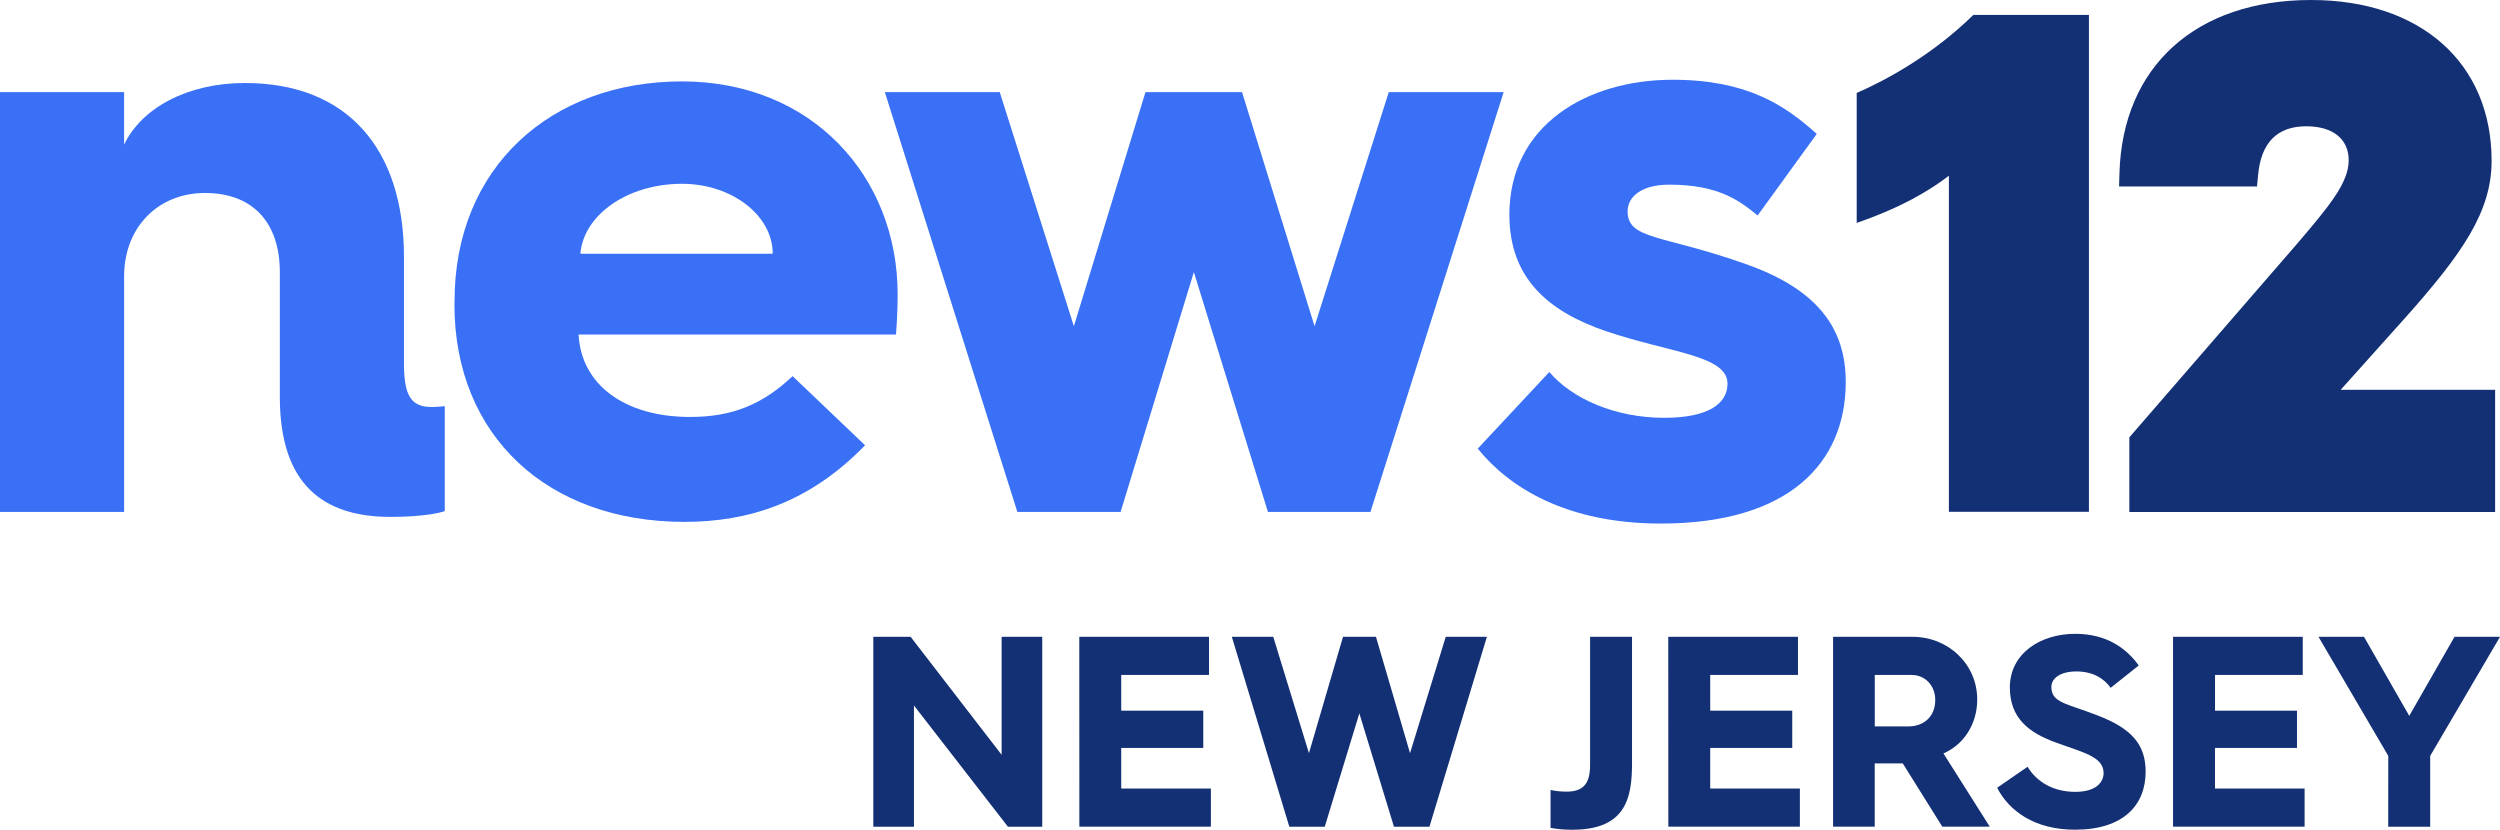 <?xml version="1.0" encoding="UTF-8" standalone="no"?>
<svg
   id="Layer_1"
   viewBox="0 0 1501.41 498.302"
   version="1.1"
   sodipodi:docname="News_12_NJ_2019.svg"
   inkscape:version="1.1 (c68e22c387, 2021-05-23)"
   width="1501.41"
   height="498.302"
   xmlns:inkscape="http://www.inkscape.org/namespaces/inkscape"
   xmlns:sodipodi="http://sodipodi.sourceforge.net/DTD/sodipodi-0.dtd"
   xmlns="http://www.w3.org/2000/svg"
   xmlns:svg="http://www.w3.org/2000/svg">
  <sodipodi:namedview
     id="namedview39"
     pagecolor="#505050"
     bordercolor="#eeeeee"
     borderopacity="1"
     inkscape:pageshadow="0"
     inkscape:pageopacity="0"
     inkscape:pagecheckerboard="0"
     showgrid="false"
     inkscape:zoom="0.35233546"
     inkscape:cx="674.0735"
     inkscape:cy="466.88459"
     inkscape:window-width="1600"
     inkscape:window-height="847"
     inkscape:window-x="-8"
     inkscape:window-y="-8"
     inkscape:window-maximized="1"
     inkscape:current-layer="Layer_1" />
  <defs
     id="defs4">
    <style
       id="style2">.cls-1{fill:#3970f6;}.cls-2{fill:#133075;}</style>
  </defs>
  <g
     id="g174"
     style="fill:#133075;fill-opacity:1;stroke:none">
    <path
       class="cls-1"
       d="m 0,55.34 h 74.53 v 31.51 c 10.51,-22 38,-37 72.54,-37 61.52,0 95.54,39.51 95.54,104.54 v 63.53 c 0,18.51 3.5,26.51 16.5,26.51 3,0 6.93,-0.39 8,-0.5 v 63 c -2.5,1 -13,3.5 -32.52,3.5 -40,0 -66.53,-19 -66.53,-72 v -75 c 0,-29 -15.5,-47.53 -45,-47.53 -28,0 -48.52,20.51 -48.52,50 V 307.45 H 0 Z"
       id="path8"
       style="stroke:none;fill:#3970f6;fill-opacity:1" />
    <path
       class="cls-1"
       d="m 272.98,180.89 c 0,-80.53 58,-132 136.56,-132 78,0 129.56,57 129.56,128 0,0 0,12.51 -1,24 H 347.48 c 1.5,30 27.51,49.52 67,49.52 26,0 44,-8 61.53,-24.51 l 43.52,41.52 c -33.51,34.51 -70,46 -108.55,46 -82,0 -138.06,-51.52 -138.06,-130.56 z m 191.09,-28.51 c 0,-23 -24.51,-42 -54.53,-42 -32.51,0 -59,18.51 -61,42 z"
       id="path10"
       style="stroke:none;fill:#3970f6;fill-opacity:1" />
    <path
       class="cls-1"
       d="m 531.41,55.34 h 69 l 44.52,140.56 43,-140.56 h 58 L 789.48,195.9 834.04,55.34 h 69 l -80,252.11 h -61.56 l -44.49,-144.06 -44,144.06 h -62 z"
       id="path12"
       style="stroke:none;fill:#3970f6;fill-opacity:1" />
    <path
       class="cls-1"
       d="m 930.48,223.41 c 13.51,16 39.52,27.51 69,27.51 26.51,0 38,-8.5 38,-20.51 0,-17 -34.52,-18.5 -73,-31.51 -35,-12 -58,-32 -58,-70 0,-54 47,-81 98,-81 45,0 67.6,15.5 86.61,32.51 l -35.52,49 c -11,-9 -23.58,-18.51 -53.09,-18.51 -17,0 -25,7.51 -25,16 0,17 20.51,14 69,31 45.52,15.51 62,39.52 62,71.53 0,48.52 -34,85 -111,85 -56.52,0 -91,-21.51 -110,-45 z"
       id="path14"
       style="stroke:none;fill:#3970f6;fill-opacity:1" />
    <path
       class="cls-2"
       d="m 1115.07,133.87 c 10,-3.52 34.06,-12 55.36,-28.33 v 201.83 h 84.11 V 8.97 h -69.42 c -24.76,24.17 -51.93,38.91 -70.05,46.86 z"
       id="path16"
       style="stroke:none;fill:#133075;fill-opacity:1" />
    <path
       class="cls-2"
       d="m 1405.73,234.1 39,-43.51 c 34.25,-38.47 51.64,-63.57 51.64,-94 C 1496.37,37.92 1453.83,0 1387.99,0 1318.81,0 1274.7,39.83 1272.87,104 l -0.23,8 h 82.84 l 0.66,-7 c 1.79,-19.36 11.51,-29.16 28.9,-29.16 16,0 25.5,7.64 25.5,20.45 0,13.68 -12.26,28.1 -30.83,49.92 l -99,114.25 -1.9,2.18 v 44.83 h 219.67 V 234.1 Z"
       id="path18"
       style="stroke:none;fill:#133075;fill-opacity:1" />
    <path
       class="cls-2"
       d="m 524.48,382.45 h 22.41 l 54.65,70.86 v -70.86 h 24.39 v 114.06 h -20.59 l -56.46,-72.82 v 72.82 h -24.4 z"
       id="path20"
       style="stroke:none;fill:#133075;fill-opacity:1" />
    <path
       class="cls-2"
       d="m 648.18,382.45 h 77.9 v 22.9 h -52.71 v 21.44 h 49.27 v 22.4 h -49.27 v 24.38 h 53.85 v 22.91 h -79 z"
       id="path22"
       style="stroke:none;fill:#133075;fill-opacity:1" />
    <path
       class="cls-2"
       d="m 739.79,382.45 h 24.88 l 21.44,69.87 20.45,-69.87 h 19.8 l 20.46,69.87 21.44,-69.87 h 24.72 l -34.5,114.06 h -21.31 l -20.79,-68.08 -20.78,68.08 h -21.27 z"
       id="path24"
       style="stroke:none;fill:#133075;fill-opacity:1" />
    <path
       class="cls-2"
       d="m 931.21,474.41 a 44,44 0 0 0 9.83,1 c 12.11,0 13.91,-7.71 13.91,-16.54 v -76.42 h 25.19 v 74.95 c 0,20.45 -2.61,40.9 -35.82,40.9 a 71.14,71.14 0 0 1 -13.11,-1.11 z"
       id="path26"
       style="stroke:none;fill:#133075;fill-opacity:1" />
    <path
       class="cls-2"
       d="m 1001.9,382.45 h 77.9 v 22.9 h -52.71 v 21.44 h 49.27 v 22.4 h -49.27 v 24.38 h 53.85 v 22.91 h -79 z"
       id="path28"
       style="stroke:none;fill:#133075;fill-opacity:1" />
    <path
       class="cls-2"
       d="m 1100.88,382.45 h 47.78 c 21.29,0 38.79,16.36 38.79,37.64 0,14.88 -8.18,27.15 -20.29,32.39 l 27.82,44 h -28.5 l -23.74,-38 h -16.85 v 38 h -25 z m 45,53.82 c 9.82,0 16.36,-6.2 16.36,-15.86 0,-8.84 -6.21,-15.06 -14.23,-15.06 h -22.09 v 30.92 z"
       id="path30"
       style="stroke:none;fill:#133075;fill-opacity:1" />
    <path
       class="cls-2"
       d="m 1217.69,460.5 c 5.41,9 15.39,15.06 28.65,15.06 12.59,0 17,-5.89 17,-11.28 0,-10 -12.76,-12.45 -28.63,-18.34 -16.36,-5.89 -27.66,-14.72 -27.66,-33.06 0,-20.45 18.33,-32.23 39.28,-32.23 19.31,0 31.08,9.17 38.12,19 l -16.86,13.42 c -4.09,-5.73 -10.79,-9.83 -20.61,-9.83 -9.32,0 -15,3.92 -15,9.33 0,9.49 9,9.82 27.48,17 20.63,7.84 29.13,17.5 29.13,33.87 0,20.13 -13.42,34.85 -42.39,34.85 -24.54,0 -39.76,-11.46 -46.79,-25.19 z"
       id="path32"
       style="stroke:none;fill:#133075;fill-opacity:1" />
    <path
       class="cls-2"
       d="m 1305.05,382.45 h 77.9 v 22.9 h -52.68 v 21.44 h 49.21 v 22.4 h -49.24 v 24.38 h 53.82 v 22.91 h -79 z"
       id="path34"
       style="stroke:none;fill:#133075;fill-opacity:1" />
    <path
       class="cls-2"
       d="m 1434.31,453.96 -41.9,-71.51 h 27.33 l 27.17,47.46 27.17,-47.46 h 27.33 l -41.93,71.51 v 42.55 h -25.21 z"
       id="path36"
       style="stroke:none;fill:#133075;fill-opacity:1" />
  </g>
</svg>
